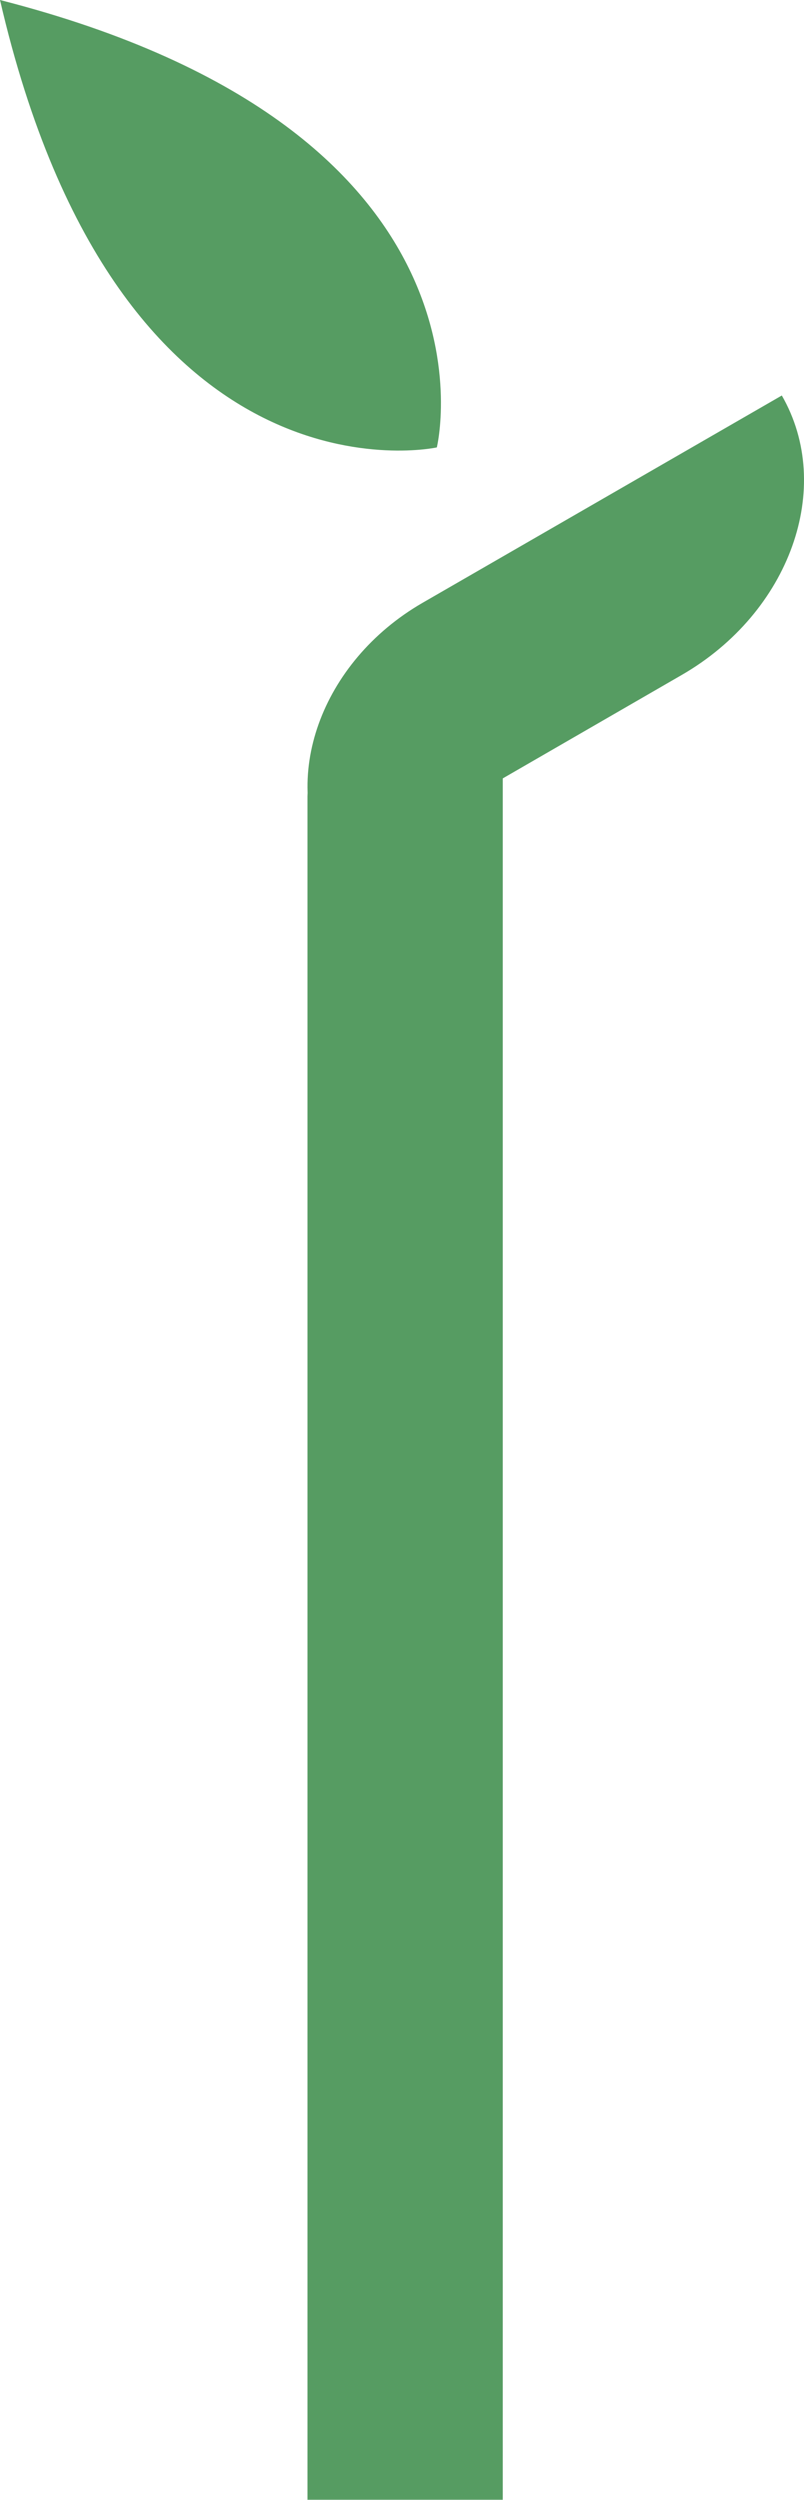 <svg id="Layer_1" data-name="Layer 1" xmlns="http://www.w3.org/2000/svg" viewBox="0 0 182.43 566.67"><defs><style>.cls-1{fill:#569c62;}</style></defs><path class="cls-1" d="M0,0C27.14,117.27,99.12,101.42,99.12,101.42S116.62,29.83,0,0Z"/><path class="cls-1" d="M114.08,173.51H76.9a7.13,7.13,0,0,0-7.13,7.13v386h44.31Z"/><path class="cls-1" d="M177.38,89.66l-81.52,47C72.77,150,63.22,176.7,74.53,196.3l1.29,2.24L154.69,153c24.55-14.16,34.71-42.54,22.69-63.38Z"/></svg>